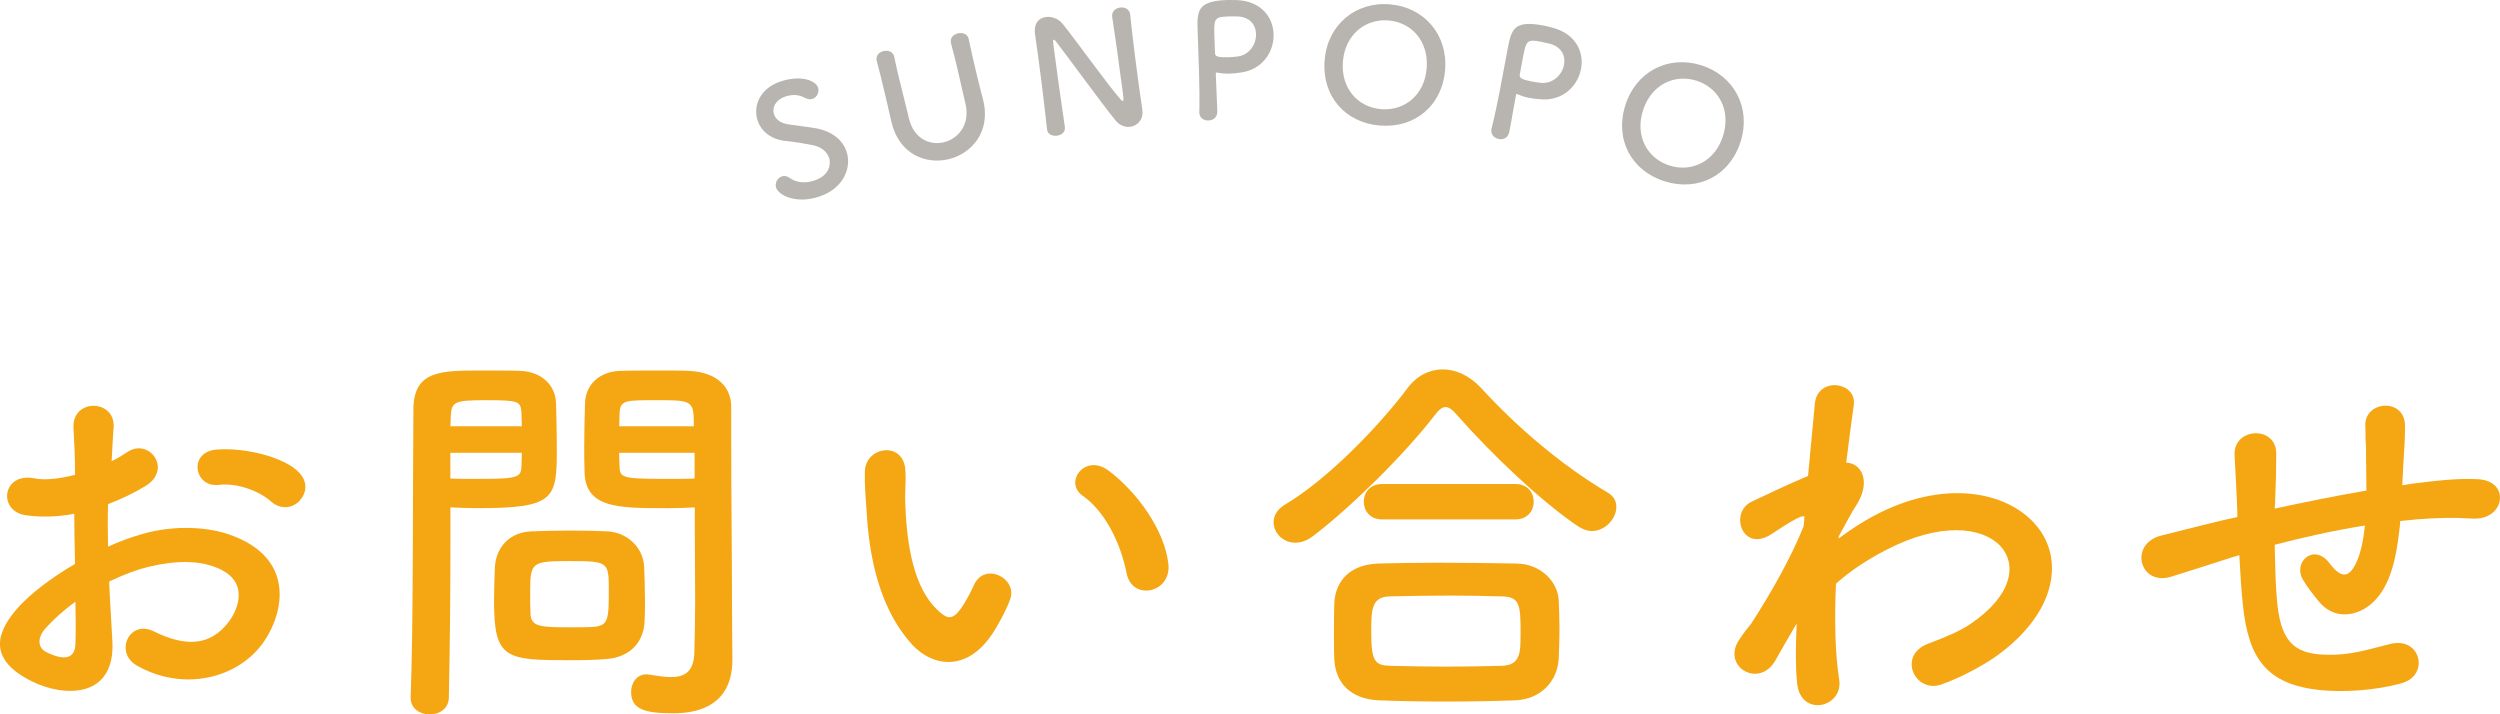 <?xml version="1.0" encoding="UTF-8"?>
<svg id="_レイヤー_1" data-name="レイヤー 1" xmlns="http://www.w3.org/2000/svg" viewBox="0 0 398.69 113.93">
  <g>
    <path d="M17.92,102.22c.51,9.15-7.6,9.02-12.79,6.46-7.54-3.71-5.45-8.25-2.09-11.97,1.96-2.11,5.19-4.61,8.93-6.78-.06-2.69-.13-5.44-.13-8-2.6.51-5.19.58-7.6.26-4.69-.58-3.93-6.98,1.33-5.89,1.58.32,3.93.06,6.4-.58,0-3.01-.13-5.06-.25-7.49-.25-4.74,6.71-4.61,6.4-.06-.13,1.41-.19,3.46-.32,5.38.95-.45,1.77-.96,2.53-1.47,3.42-2.3,7.28,2.75,2.85,5.44-1.9,1.15-3.93,2.11-5.95,2.88-.06,1.98-.06,4.35,0,6.78,1.77-.83,3.61-1.47,5.32-1.98,5.45-1.6,10.83-1.09,14.06.06,10.45,3.65,8.74,12.29,5.51,17.02-4.12,6.02-12.99,8.06-20.33,3.84-3.61-2.11-1.14-7.36,2.72-5.44,4.94,2.43,8.99,2.5,12.03-1.6,1.52-2.05,3.29-6.59-2.22-8.64-2.47-.96-5.83-1.15-10.26-.13-2.28.51-4.5,1.41-6.65,2.43.13,3.39.38,6.72.51,9.47ZM7.28,100.17c-1.33,1.47-1.33,3.13.13,3.84,2.72,1.34,4.56,1.15,4.62-1.34.06-1.73.06-4.1,0-6.72-1.84,1.34-3.42,2.75-4.75,4.22ZM43.2,79.95c-1.65-1.47-5.13-3.01-8.36-2.62-3.86.45-4.88-5.25-.32-5.63,4.56-.38,10.89,1.22,13.17,3.65,1.52,1.6,1.14,3.39.06,4.54s-2.98,1.47-4.56.06Z" style="fill: #f5a613;"/>
    <path d="M68.53,113.93c-1.52,0-3.04-.9-3.04-2.62v-.13c.44-11.71.32-31.93.44-45.82,0-6.27,4.31-6.27,10.89-6.27,2.41,0,5,0,6.21.06,3.23.13,5.51,2.18,5.64,5.06.06,2.24.13,4.67.13,7.04,0,8.19-.06,9.79-12.6,9.79-1.65,0-3.23-.06-4.37-.13v5.7c0,6.85-.06,15.55-.25,24.57,0,1.86-1.52,2.75-3.04,2.75ZM83.22,67.98c0-.77-.06-1.54-.06-2.18-.13-1.79-.44-1.98-5.51-1.98s-5.64.19-5.76,2.5c0,.51-.06,1.09-.06,1.66h11.4ZM71.82,72.21v4.1c.89.06,2.79.06,4.69.06,6.14,0,6.59-.26,6.65-2.05,0-.64.06-1.34.06-2.11h-11.4ZM96.71,105.1c-1.46.13-3.48.19-5.57.19-10.51,0-12.35-.13-12.35-9.41,0-1.86.06-3.65.13-5.38.19-3.33,2.41-5.63,5.83-5.76,1.52-.06,3.86-.13,6.14-.13s4.62.06,5.95.13c3.1.13,5.76,2.5,5.89,5.7.06,1.66.13,3.46.13,5.25,0,1.09,0,2.24-.06,3.33-.13,3.33-2.22,5.76-6.08,6.08ZM97.09,93.58c0-4.03-.38-4.1-6.33-4.1s-6.21.19-6.21,4.86c0,1.28,0,2.62.06,3.65.13,1.98,1.71,2.05,6.21,2.05,1.46,0,2.91,0,3.74-.06,2.53-.19,2.53-1.15,2.53-6.4ZM106.15,81.04c-7.47,0-12.73,0-12.92-5.63-.06-1.28-.06-2.69-.06-4.16,0-2.37.06-4.8.13-7.04.13-2.88,2.28-4.93,5.51-5.06,1.2-.06,3.86-.06,6.46-.06,1.84,0,3.61,0,4.69.06,4.69.26,6.65,2.82,6.65,5.7v4.8c0,9.6.13,19.52.13,27.65,0,3.01.06,5.7.06,7.94,0,4.54-2.22,8.51-9.44,8.51-4.43,0-6.71-.58-6.71-3.39,0-1.47.89-2.82,2.47-2.82.19,0,.32.06.51.06,1.2.19,2.34.38,3.36.38,2.09,0,3.67-.77,3.74-3.9.06-2.56.13-5.31.13-8.06,0-4.22-.06-8.51-.06-12.48v-2.62c-1.14.06-2.79.13-4.62.13ZM110.65,67.98c0-4.1-.13-4.16-5.95-4.16-5.07,0-5.76,0-5.89,2.05,0,.64-.06,1.34-.06,2.11h11.91ZM110.77,72.21h-12.03c0,.77.06,1.47.06,2.11.06,1.79.25,2.05,6.97,2.05,2.09,0,4.12,0,5-.06v-4.1Z" style="fill: #f5a613;"/>
    <path d="M145.41,102.73c-4.56-4.99-6.65-12.41-7.16-20.48-.25-3.65-.38-4.8-.32-7.1.13-4.03,6.27-4.86,6.46-.06.13,2.5-.13,2.62,0,5.57.25,6.72,1.46,13.05,5,16.51,1.65,1.6,2.47,1.79,3.86-.13.76-1.09,1.65-2.75,2.09-3.78,1.71-3.71,6.97-1.02,5.76,2.3-.63,1.79-1.77,3.78-2.47,4.93-4.05,6.66-9.69,6.08-13.24,2.24ZM179.68,91.47c-1.01-5.12-3.61-10.05-7.03-12.42-3.04-2.11.38-6.85,4.18-3.97,4.5,3.39,8.87,9.41,9.5,14.85.51,4.67-5.76,5.95-6.65,1.54Z" style="fill: #f5a613;"/>
    <path d="M253.84,84.69c-.63,0-1.39-.26-2.09-.7-5.7-3.78-13.87-11.52-19.38-17.79-.7-.83-1.27-1.28-1.84-1.28s-1.08.45-1.71,1.28c-4.94,6.4-13.49,14.78-19.38,19.26-1.01.77-1.96,1.09-2.85,1.09-2.03,0-3.48-1.6-3.48-3.26,0-1.02.51-1.98,1.71-2.75,6.84-4.03,15.07-12.54,19.63-18.62,1.52-2.05,3.55-3.01,5.64-3.01s4.31,1.02,6.08,2.94c5.89,6.4,12.86,12.35,20.21,16.7,1.01.58,1.39,1.41,1.39,2.3,0,1.86-1.77,3.84-3.93,3.84ZM241.55,111.69c-3.67.13-7.35.19-10.96.19s-7.09-.06-10.64-.19c-4.62-.19-6.97-2.82-7.16-6.53-.06-1.15-.06-2.5-.06-3.84,0-1.79,0-3.65.06-5.12.13-3.01,1.96-6.14,7.03-6.33,2.66-.06,5.89-.13,9.31-.13,4.18,0,8.68.06,12.73.13,3.86.06,6.52,2.88,6.71,5.76.06,1.34.13,2.94.13,4.61s-.06,3.26-.13,4.86c-.19,3.46-2.79,6.46-7.03,6.59ZM220.4,82.83c-1.96,0-2.91-1.41-2.91-2.82s.95-2.82,2.91-2.82h21.28c1.96,0,2.91,1.41,2.91,2.82s-.95,2.82-2.91,2.82h-21.28ZM242.5,101.13c0-4.8-.13-5.95-3.04-6.02-2.34-.06-5.07-.13-7.92-.13-3.42,0-6.9.06-9.88.13-2.91.06-2.98,2.05-2.98,5.63,0,4.74.57,5.38,3.04,5.44,2.72.06,5.7.13,8.74.13s6.21-.06,9.12-.13c2.91-.13,2.91-2.18,2.91-5.06Z" style="fill: #f5a613;"/>
    <path d="M286.13,100.11c-.89,1.47-1.84,3.2-2.98,5.18-2.6,4.61-8.61,1.02-5.83-3.2.82-1.28,1.39-1.92,1.9-2.56,2.85-4.35,6.46-10.62,8.42-15.62l.13-1.54c-.19-.06-.44-.06-.82.13-1.65.77-3.04,1.79-4.56,2.75-4.56,2.88-6.65-3.52-3.04-5.25,2.34-1.09,5.76-2.75,8.99-4.1.44-4.67.82-8.7,1.08-11.46.38-4.48,6.78-3.58,6.21.19-.32,2.3-.76,5.44-1.2,9.15,2.47.06,4.18,3.14,1.33,7.23-.32.45-1.27,2.24-2.53,4.54v.32c1.9-1.41,3.74-2.62,5.45-3.52,11.27-6.08,21.35-3.97,25.91,1.28,4.62,5.25,3.55,13.89-6.02,20.86-2.28,1.66-6.02,3.65-8.99,4.67-4.18,1.47-7.09-4.67-2.03-6.53,2.91-1.09,5.13-2.05,6.71-3.14,6.71-4.54,7.47-9.54,4.69-12.48-2.85-2.94-9.44-3.84-18.18.7-3.29,1.73-5.76,3.39-7.98,5.38-.25,5.76-.13,11.2.51,15.23.38,2.3-1.2,3.84-2.91,4.1-1.71.26-3.55-.77-3.8-3.52-.25-2.37-.25-5.63-.06-9.47l-.38.64Z" style="fill: #f5a613;"/>
    <path d="M356.05,88.85c-5.57,1.79-7.98,2.56-9.88,3.14-5,1.47-6.71-5.31-1.46-6.59,2.85-.7,7.54-1.92,10.32-2.56l1.77-.38v-.83c-.13-3.71-.32-6.34-.44-9.09-.19-4.35,6.59-4.74,6.65-.26,0,2.05-.06,4.99-.19,8l-.06.83c4.18-.9,9.44-1.98,14.63-2.88,0-1.92-.06-3.71-.06-5.31,0-1.41,0-2.05-.06-2.56-.06-.51,0-1.09-.06-2.5-.13-3.97,6.33-4.48,6.33.06,0,2.18-.13,4.03-.25,5.82-.06,1.09-.13,2.37-.19,3.65.57-.06,1.08-.19,1.65-.26,3.61-.45,7.16-.9,10.51-.7,5.19.32,4.18,6.59-.95,6.27-3.17-.19-5.7-.13-8.93.13-.89.06-1.71.19-2.6.26-.06,1.09-.25,2.24-.38,3.33-.63,4.35-1.9,8.32-4.88,10.37-2.41,1.66-5.64,1.79-7.79-.96-.89-1.09-1.77-2.18-2.47-3.39-1.65-2.82,1.77-5.89,4.24-2.62,1.84,2.43,2.91,2.11,3.8.77,1.01-1.6,1.58-4.03,1.84-6.78-5.26.83-10.2,1.98-14.38,3.07.06,3.01.13,6.08.32,8.32.51,6.91,2.53,9.09,7.85,9.21,3.93.13,6.65-.83,10.32-1.73,4.81-1.15,6.27,4.99,1.77,6.27-4.37,1.22-9.44,1.47-13.11,1.09-8.3-.9-11.34-4.86-12.22-13.57-.25-2.3-.44-5.25-.57-7.94l-1.08.32Z" style="fill: #f5a613;"/>
  </g>
  <g>
    <path d="M130.77,31.31c-3.85,1.32-6.59-.2-6.99-1.36-.27-.78.23-1.58.91-1.82.38-.13.82-.07,1.24.24.91.67,2.32.98,3.99.4,2.6-.89,2.56-2.86,2.3-3.61-.32-.95-1.24-1.77-2.7-2.03-1.24-.24-2.76-.51-4.21-.65-2.4-.23-3.92-1.59-4.48-3.22-.78-2.29.31-5.12,3.57-6.24,3.26-1.12,5.67-.19,6.05.92.24.71-.12,1.57-.86,1.82-.35.12-.81.09-1.31-.19-.62-.34-1.63-.66-3.09-.16-1.51.52-2.11,1.78-1.75,2.84.25.73.98,1.38,2.2,1.57,1.15.19,3.04.39,4.33.61,2.81.49,4.42,1.95,5.02,3.7.87,2.53-.4,5.87-4.23,7.18Z" style="fill: #b8b4b0;"/>
    <path d="M142.18,19.51s-.02-.07-.03-.12c-.38-1.71-.81-3.51-1.23-5.28-.35-1.48-.7-2.94-1.09-4.34-.19-.7.13-1.39,1.1-1.63.68-.16,1.49.08,1.68.91t.01.05c.2.95.4,1.91.63,2.86.48,1.99,1,3.98,1.47,5.95.08.32.15.61.22.92l.02.07c.78,3.26,3.34,4.32,5.56,3.79,2.29-.55,4.23-2.83,3.45-6.14-.5-2.12-.97-4.29-1.48-6.43-.26-1.07-.53-2.13-.81-3.17-.29-1.09.62-1.51,1.1-1.63.71-.17,1.51.08,1.71.9v.05c.44,2.03.81,3.69,1.19,5.27.33,1.39.68,2.74,1.07,4.27,1.39,5.27-1.9,8.73-5.48,9.58-3.65.87-7.88-.8-9.09-5.88Z" style="fill: #b8b4b0;"/>
    <path d="M166.98,20.61c-.28-2.56-.64-5.56-1-8.42-.32-2.48-.64-4.83-.91-6.69,0-.03,0-.07-.01-.1-.22-1.74.66-2.55,1.75-2.69.92-.12,1.98.28,2.6,1.03,1.88,2.28,7.01,9.49,9.26,12.07.18.2.32.31.39.3.07,0,.16-.1.04-1.06-.3-2.33-1.36-10.06-1.73-12.33-.13-.81.47-1.42,1.27-1.52.72-.09,1.5.26,1.6,1.11t0,.05c.17,1.74.46,4.15.77,6.63.4,3.15.84,6.39,1.17,8.54,0,.02,0,.05,0,.05.19,1.49-.79,2.5-1.95,2.64-.79.1-1.64-.19-2.29-.97-2.09-2.53-7.81-10.42-9.44-12.5-.12-.14-.33-.44-.46-.42-.15.02-.12.27.03,1.41.33,2.58,1.34,9.88,1.75,12.5t0,.05c.1.79-.54,1.25-1.26,1.35-.72.09-1.49-.21-1.59-1.01v-.02Z" style="fill: #b8b4b0;"/>
    <path d="M192.72,19.22c-.7.02-1.44-.41-1.46-1.24,0-.02,0-.05,0-.08.05-1.95.02-4.15-.04-6.28-.07-2.57-.18-5.02-.23-6.77-.08-3.07-.1-4.72,4.8-4.85.52-.01,1.03,0,1.4.01,3.96.15,5.85,2.77,5.92,5.47.07,2.77-1.78,5.65-5.27,6.09-.6.09-1.17.16-1.8.17-.58.02-1.18-.02-1.83-.15-.08-.02-.13-.02-.18-.02-.12,0-.15.08-.14.28.04,1.55.16,3.32.21,4.97,0,.33.02.65.03.98,0,.95-.69,1.39-1.41,1.41ZM195.81,2.63c-2,.05-2.22.33-2.16,2.66.02.88.08,1.9.1,2.77,0,.15,0,.28.01.42.01.53.52.69,2.07.65.47-.01,1-.05,1.52-.12,1.9-.22,3-1.98,2.96-3.58-.04-1.5-1.05-2.87-3.3-2.81,0,0-.6,0-1.2,0Z" style="fill: #b8b4b0;"/>
    <path d="M211.25,9.57c.46-5.61,4.91-9.33,10.39-8.88,5.48.45,9.28,4.86,8.82,10.46-.48,5.81-4.94,9.33-10.42,8.87-5.48-.45-9.27-4.66-8.79-10.46ZM227.52,10.91c.36-4.31-2.4-7.35-6.09-7.65-3.69-.3-6.91,2.24-7.27,6.55-.35,4.29,2.41,7.3,6.1,7.6,3.69.3,6.91-2.21,7.26-6.5Z" style="fill: #b8b4b0;"/>
    <path d="M239,22.16c-.69-.13-1.31-.72-1.15-1.53v-.07c.49-1.89.93-4.05,1.34-6.13.49-2.53.92-4.94,1.25-6.66.59-3.02.93-4.63,5.74-3.69.52.1,1,.22,1.36.32,3.83,1,5.11,3.98,4.59,6.63-.53,2.72-2.97,5.13-6.47,4.8-.6-.04-1.18-.1-1.79-.22-.56-.11-1.14-.27-1.75-.55-.07-.04-.12-.05-.17-.06-.12-.02-.16.04-.2.24-.3,1.52-.57,3.28-.88,4.9-.06.32-.12.64-.19.96-.21.93-.98,1.21-1.69,1.07ZM245.63,6.64c-1.96-.38-2.24-.16-2.68,2.12-.17.86-.34,1.87-.51,2.73-.03.15-.05.27-.08.42-.1.52.36.78,1.88,1.08.47.09.99.17,1.51.22,1.9.19,3.36-1.28,3.67-2.85.29-1.47-.4-3.03-2.61-3.47,0,0-.58-.14-1.17-.26Z" style="fill: #b8b4b0;"/>
    <path d="M259.2,16.79c1.68-5.37,6.83-8.03,12.08-6.39s8,6.77,6.32,12.14c-1.74,5.56-6.86,8.02-12.11,6.38s-8.03-6.57-6.29-12.13ZM274.79,21.66c1.29-4.13-.74-7.7-4.27-8.8s-7.23.67-8.52,4.8c-1.28,4.1.75,7.65,4.28,8.75,3.53,1.1,7.22-.65,8.51-4.75Z" style="fill: #b8b4b0;"/>
  </g>
</svg>